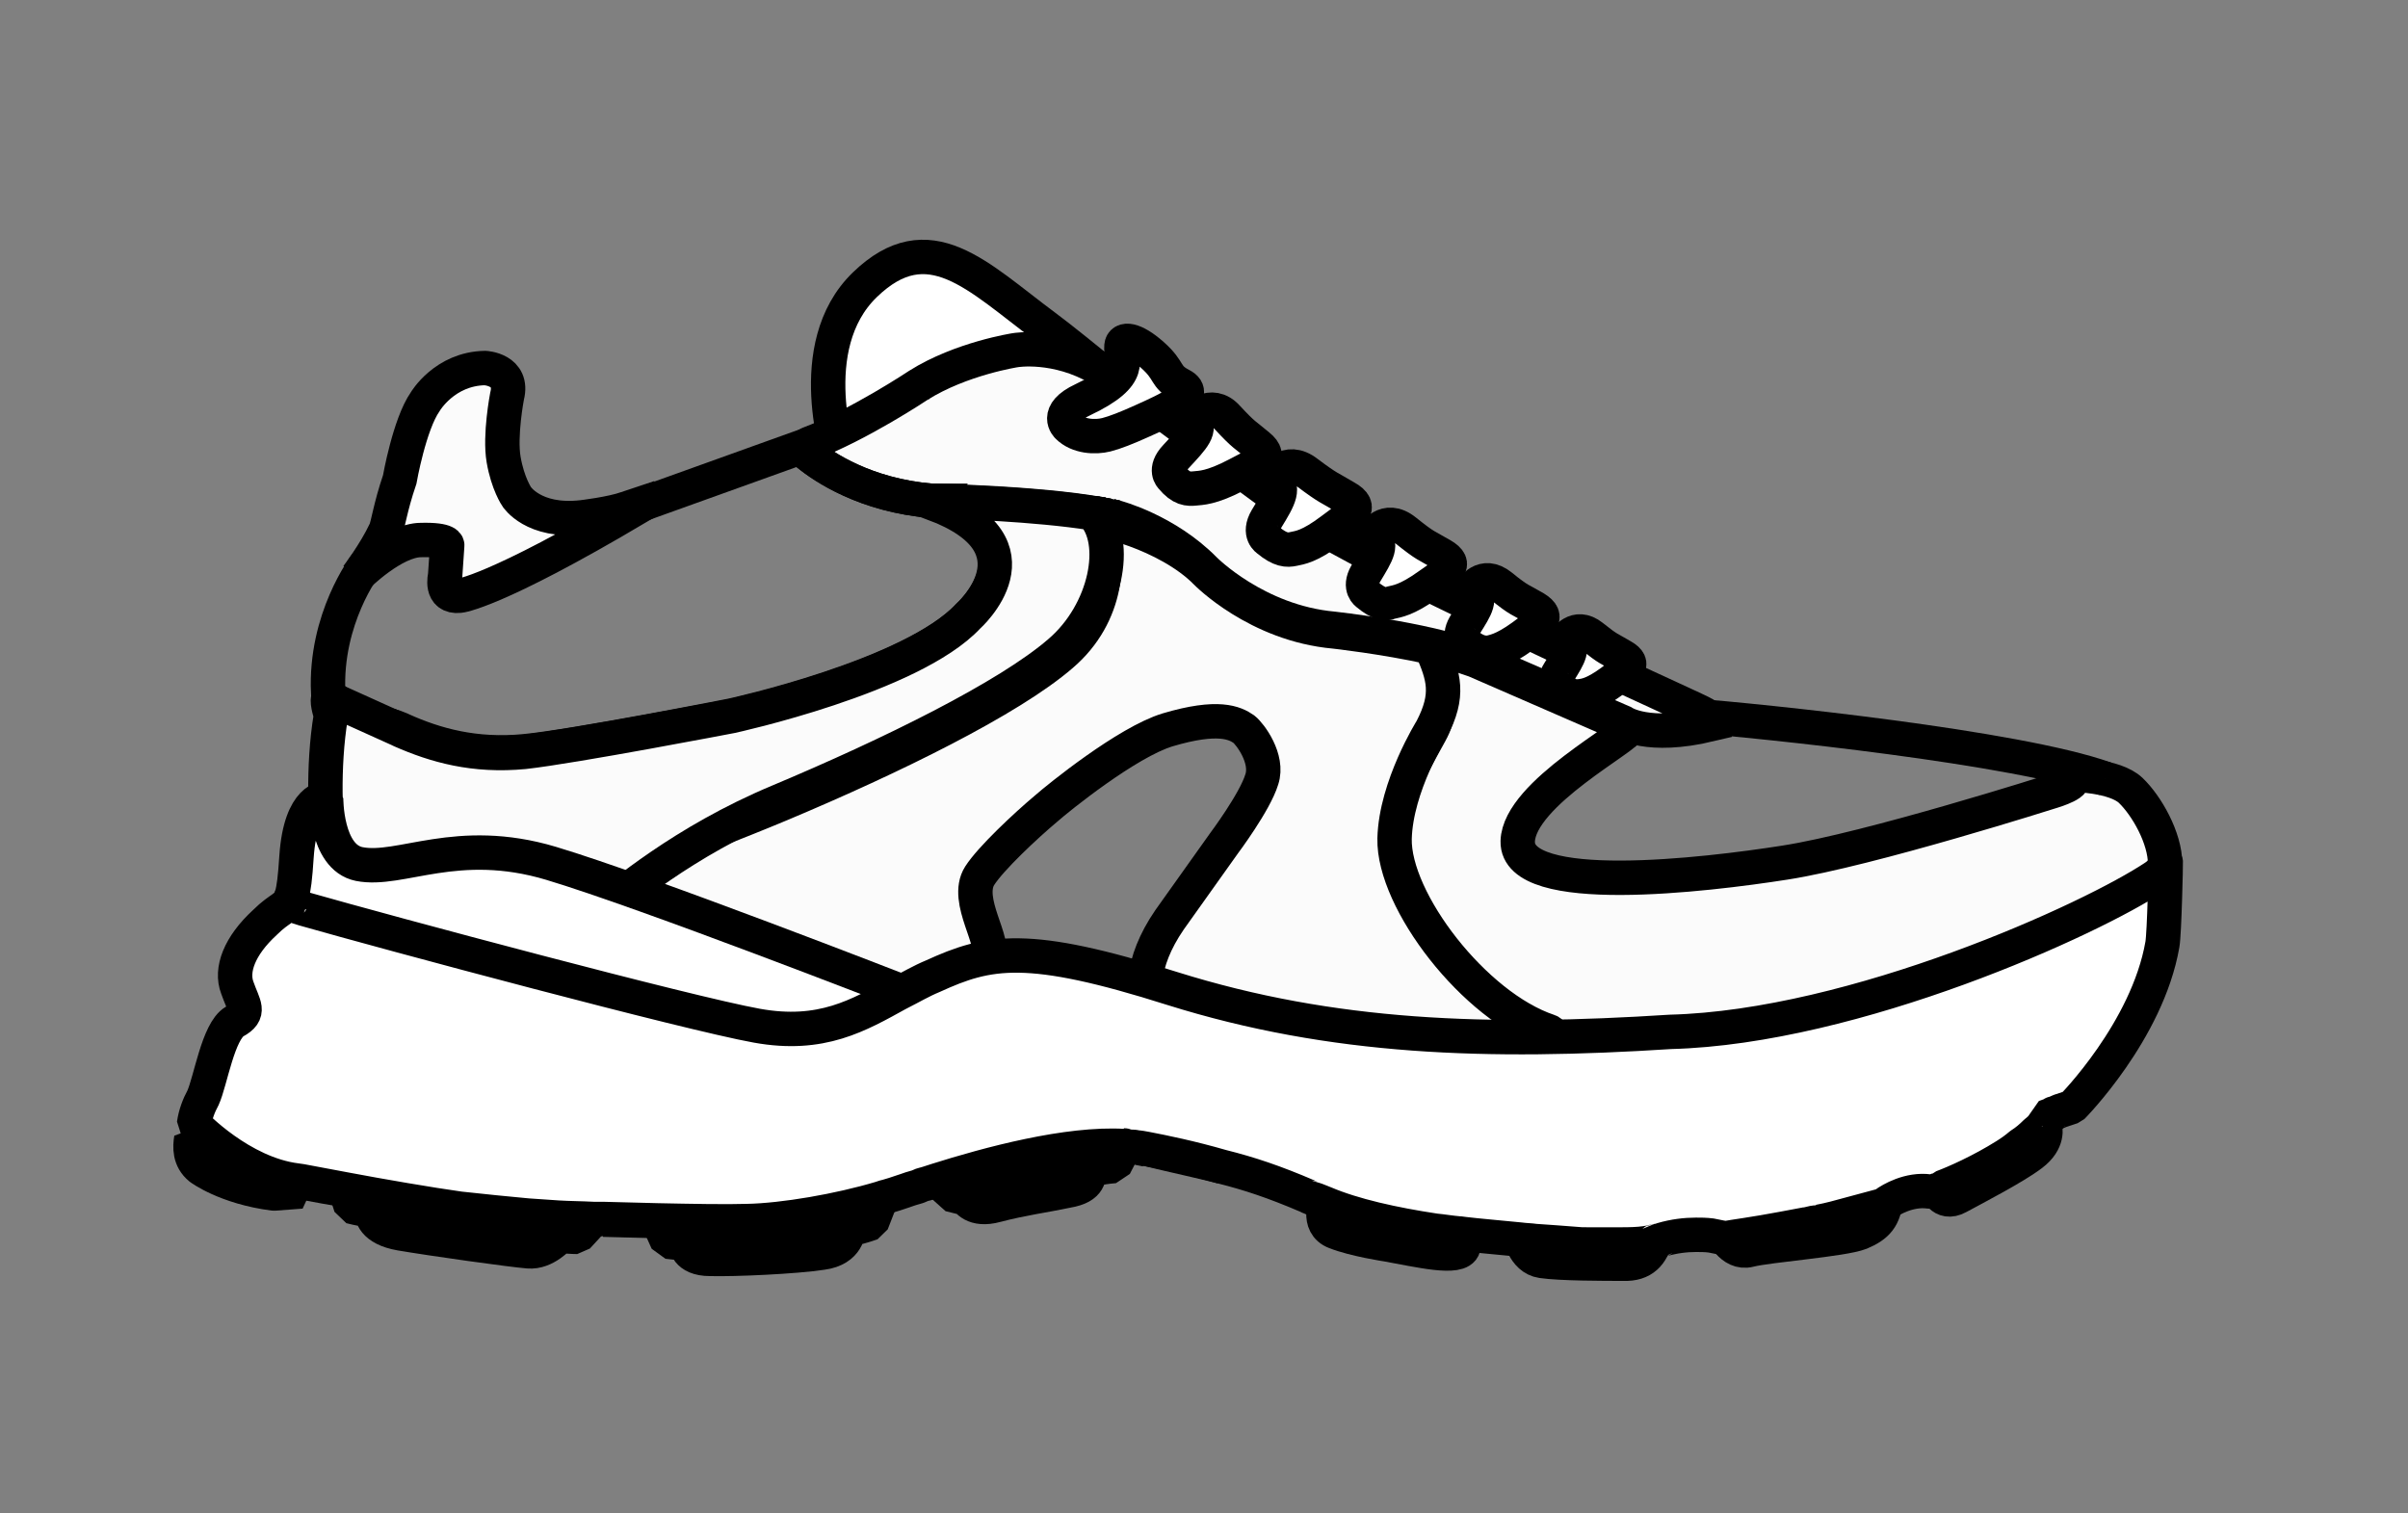 <?xml version="1.0" encoding="utf-8"?>
<!-- Generator: Adobe Illustrator 28.0.0, SVG Export Plug-In . SVG Version: 6.00 Build 0)  -->
<svg version="1.1" xmlns="http://www.w3.org/2000/svg" xmlns:xlink="http://www.w3.org/1999/xlink" x="0px" y="0px"
	 viewBox="0 0 35 22" style="enable-background:new 0 0 35 22;" xml:space="preserve">
<rect x="0" y="0" width="35" height="22" fill="#808080" stroke="none"/>
<style type="text/css">
	.st0{fill:#FFFFFF;stroke:#000000;stroke-width:0.5;stroke-linejoin:bevel;stroke-miterlimit:10;}
	.st1{fill:#FFFFFF;stroke:#000000;stroke-width:0.538;stroke-miterlimit:10;}
	.st2{fill:#FFFFFF;stroke:#000000;stroke-width:0.538;}
	.st3{fill:#FFFFFF;}
	.st4{fill:#FFFFFF;stroke:#000000;stroke-width:0.538;stroke-linecap:round;stroke-miterlimit:10;}
	.st5{opacity:0.74;}
	.st6{fill:#FFFFFF;stroke:#000000;stroke-width:0.5;stroke-miterlimit:10;}
	.st7{fill:#FFFFFF;stroke:#1D1E1C;stroke-width:0.5;stroke-miterlimit:10;}
	.st8{fill:none;stroke:#000000;stroke-width:0.5;stroke-miterlimit:10;}
	.st9{fill:#FFF6EE;stroke:#000000;stroke-width:0.5;stroke-miterlimit:10;}
	
		.st10{opacity:0.6;fill:none;stroke:#000000;stroke-width:0.5;stroke-linecap:round;stroke-miterlimit:10;stroke-dasharray:0.234,0.067;}
	.st11{fill:#C6C6C5;stroke:#000000;stroke-width:0.5;stroke-miterlimit:10;}
	.st12{opacity:0.37;fill:none;stroke:#040505;stroke-width:0.5;stroke-miterlimit:10;}
	
		.st13{opacity:0.6;fill:none;stroke:#000000;stroke-width:0.5;stroke-linecap:round;stroke-miterlimit:10;stroke-dasharray:0.23,0.066;}
	.st14{fill:#C6C6C5;}
	.st15{fill:#1D1D1B;}
	.st16{fill:#FFFFFF;stroke:#1D1D1B;stroke-width:0.5;stroke-miterlimit:10;}
	.st17{opacity:0.6;fill:none;stroke:#000000;stroke-width:0.5;stroke-miterlimit:10;stroke-dasharray:0.221,0.063;}
	.st18{fill:#FFFFFF;stroke:#000000;stroke-width:0.5;stroke-linecap:round;stroke-linejoin:round;stroke-miterlimit:10;}
	.st19{fill:#FFFFFF;stroke:#000000;stroke-width:0.5;stroke-linecap:round;stroke-miterlimit:10;}
	.st20{fill:#FFFFFF;stroke:#000000;stroke-width:0.487;stroke-miterlimit:10;}
	.st21{fill:#FFF4EC;stroke:#000000;stroke-width:0.5;stroke-miterlimit:10;}
	.st22{fill:#232933;stroke:#1D1D1B;stroke-width:0.5;stroke-miterlimit:10;}
	.st23{fill:none;stroke:#1D1E1C;stroke-width:0.5;stroke-linecap:round;stroke-miterlimit:10;stroke-dasharray:0.112,0.045;}
	.st24{fill:#9C9B9B;}
	.st25{fill:#1D1E1C;}
	.st26{fill:none;stroke:#000000;stroke-width:0.5;stroke-linejoin:bevel;stroke-miterlimit:10;}
	.st27{fill:none;}
	.st28{fill:none;stroke:#000000;stroke-width:0.5;stroke-linecap:round;stroke-miterlimit:10;stroke-dasharray:0.221,0.063;}
	
		.st29{opacity:0.6;fill:none;stroke:#1D1D1B;stroke-width:0.5;stroke-linecap:round;stroke-miterlimit:10;stroke-dasharray:0.221,0.063;}
	.st30{fill:none;stroke:#000000;stroke-width:0.5;stroke-linecap:round;stroke-miterlimit:10;stroke-dasharray:0.203,0.081;}
	.st31{fill:none;stroke:#1C1C1A;stroke-width:0.5;stroke-miterlimit:10;}
	.st32{opacity:0.11;}
	.st33{opacity:0.47;}
	.st34{fill:#FFFFFF;stroke:#000000;stroke-width:0.5;stroke-miterlimit:10;stroke-dasharray:0.283,0.081;}
	.st35{fill:none;stroke:#000000;stroke-width:0.5;stroke-miterlimit:10;stroke-dasharray:0.198,0.099;}
	.st36{fill:none;stroke:#000000;stroke-width:0.5;stroke-miterlimit:10;stroke-dasharray:0.338,0.097;}
	.st37{fill:#FFFFFF;stroke:#1C1C1A;stroke-width:0.5;stroke-miterlimit:10;}
	
		.st38{opacity:0.3;fill:none;stroke:#000000;stroke-width:0.5;stroke-linecap:round;stroke-linejoin:round;stroke-miterlimit:10;stroke-dasharray:0.338,0.097;}
	.st39{fill:#C08B47;stroke:#000000;stroke-width:0.5;stroke-miterlimit:10;}
	.st40{fill:#B2B2AF;stroke:#1C1C1A;stroke-width:0.5;stroke-miterlimit:10;}
	.st41{fill:#EFEDE6;stroke:#000000;stroke-width:0.5;stroke-miterlimit:10;}
	.st42{display:none;opacity:0.26;fill:url(#);stroke:#000000;stroke-width:0.5;stroke-miterlimit:10;}
	.st43{fill:#FFFFFF;stroke:#1D1D1B;stroke-width:0.504;stroke-miterlimit:10;}
	.st44{fill:#FFFFFF;stroke:#000000;stroke-width:0.504;stroke-miterlimit:10;}
	.st45{fill:#FFFFFF;stroke:#000000;stroke-width:0.458;stroke-miterlimit:10;}
	.st46{fill:#FFFFFF;stroke:#000000;stroke-width:0.495;stroke-miterlimit:10;}
	.st47{opacity:0.6;fill:none;stroke:#000000;stroke-width:0.495;stroke-miterlimit:10;stroke-dasharray:0.219,0.062;}
	.st48{fill:none;stroke:#000000;stroke-width:0.495;stroke-miterlimit:10;}
	.st49{fill:#FEFDF8;stroke:#000000;stroke-width:0.5;stroke-miterlimit:10;}
	.st50{fill:none;stroke:#000000;stroke-width:0.5;stroke-linecap:round;stroke-miterlimit:10;stroke-dasharray:0.17,0.085;}
	.st51{fill:#FFFFFF;stroke:#000000;stroke-width:0.552;stroke-miterlimit:10;}
	.st52{fill:none;stroke:#000000;stroke-width:0.552;stroke-miterlimit:10;}
	.st53{fill:#FBFBFB;stroke:#000000;stroke-width:0.5;stroke-miterlimit:10;}
	.st54{fill:none;stroke:#000000;stroke-width:0.538;stroke-miterlimit:10;}
	.st55{fill:none;stroke:#000000;stroke-width:0.5;stroke-linecap:round;stroke-miterlimit:10;stroke-dasharray:0.173,0.087;}
	.st56{stroke:#000000;stroke-width:0.5;stroke-linejoin:bevel;stroke-miterlimit:10;}
	.st57{clip-path:url(#SVGID_00000158024402717904631280000010977211014024091837_);}
	.st58{fill:none;stroke:#000000;stroke-width:0.588;stroke-miterlimit:10;}
	.st59{fill:#FFFFFF;stroke:#000000;stroke-width:0.446;stroke-miterlimit:10;}
	.st60{fill:#FFFFFF;stroke:#000000;stroke-width:0.588;stroke-miterlimit:10;}
	.st61{fill:#FFFFFF;stroke:#000000;stroke-width:0.48;stroke-linejoin:bevel;stroke-miterlimit:10;}
</style>
<g id="Layer_1">
	<path class="st0" d="M12.21,6.69c0,0-0.57-1.65,0.36-2.55s1.64-0.12,2.61,0.6S19.01,8,20.66,8.59l-2.44-1.33l-6.1-0.86"/>
	<path class="st53" d="M9.26,7.38C7.17,8.62,6.68,8.66,6.68,8.66C6.39,8.69,6.47,8.37,6.47,8.37L6.5,7.93c0,0,0.03-0.09-0.38-0.08
		c-0.4,0-0.93,0.53-0.93,0.53s0.26-0.34,0.41-0.66c0.04-0.08,0.07-0.34,0.21-0.75c0,0,0.14-0.8,0.37-1.13c0,0,0.28-0.48,0.87-0.49
		c0,0,0.42,0.02,0.32,0.41c0,0-0.11,0.57-0.05,0.92c0.06,0.35,0.19,0.54,0.19,0.54S7.75,7.6,8.46,7.52c0,0,0.43-0.05,0.65-0.13
		l0.15-0.05L9.26,7.38z"/>
	<path class="st53" d="M14.76,5.09c0,0-0.79,0.12-1.41,0.51c0,0-0.87,0.58-1.59,0.85c-0.06,0.02-0.08,0.1-0.02,0.15
		c0.23,0.19,0.84,0.6,1.8,0.68c0,0,1.78,0.03,2.68,0.24c0,0,0.73,0.19,1.29,0.76c0,0,0.75,0.76,1.87,0.86c0,0,1.29,0.14,2.05,0.42
		l2.16,0.94c0,0,0.35,0.25,1.27,0.03c0,0-0.03-0.1-0.09-0.15s-3.67-1.65-5.4-2.61c-0.81-0.45-2.77-2.06-3.39-2.41
		C15.35,4.99,14.76,5.09,14.76,5.09z"/>
	<path class="st8" d="M5.9,7.87c0,0-0.4,0.09-0.59,0.35c0,0-0.59,0.77-0.54,1.85c0.47,0.56,0.61,0.34,1.05,0.53
		c0.01,0,0.01,0.01,0.02,0.01c0.49,0.22,1.06,0.38,1.79,0.31c0.73-0.07,3.01-0.52,3.01-0.52s2.62-0.57,3.44-1.45
		c0,0,1.15-1.02-0.5-1.64l0.02-0.03c-0.04,0-0.06,0-0.06,0c-0.96-0.08-1.56-0.49-1.8-0.68c-0.01-0.01-0.07-0.11-0.07-0.11L9.11,7.41
		"/>
	<g>
		<path class="st53" d="M13.34,5.62C13.34,5.61,13.34,5.61,13.34,5.62C13.34,5.61,13.34,5.61,13.34,5.62z"/>
		<path class="st53" d="M13.32,5.63c0,0,0.01-0.01,0.01-0.01C13.33,5.62,13.33,5.62,13.32,5.63z"/>
	</g>
	<path class="st53" d="M22.76,15.21c0,0,2.59,0.6,4.89-0.06c1.66-0.48,3.83-1.99,3.82-2.59c0-0.38-0.27-0.85-0.5-1.07
		c-0.23-0.22-0.84-0.23-0.89-0.23s-0.01,0.04-0.01,0.04c0.2,0.07-0.23,0.2-0.23,0.2s-2.67,0.85-3.9,1.04
		c-1.15,0.18-3.9,0.51-3.88-0.31c0.02-0.7,1.64-1.53,1.62-1.65c-0.06-0.02-0.08-0.04-0.08-0.04l-2.16-0.94
		c-0.19-0.07-0.42-0.13-0.65-0.18c0.12,0.24,0.26,0.74,0,1.23c0,0-0.8,1.42-0.79,1.77C20.01,13.1,20.82,15.13,22.76,15.21z"/>
	<path class="st53" d="M20.27,12.19c0.02-0.76,0.54-1.59,0.54-1.59c0.26-0.5,0.18-0.76-0.01-1.19c-0.68-0.15-1.4-0.23-1.4-0.23
		c-1.13-0.1-1.87-0.86-1.87-0.86c-0.56-0.57-1.66-0.83-1.6-0.72c0.23,0.48,0.18,1.34-0.5,1.92c-0.75,0.65-2.46,1.49-4.08,2.17
		c-1.41,0.59-2.87,1.08-2.56,1.12c0.23,0.03,2.58,1.36,3.29,1.83c0.15,0.1,0.33,0.12,0.5,0.05c0.54-0.21,1.65-0.64,1.77-0.79
		c0.15-0.18-0.34-0.81-0.11-1.17c0.16-0.25,0.66-0.72,0.97-0.98c0.17-0.15,1.17-0.96,1.76-1.14c0.74-0.22,0.98-0.1,1.11-0.01
		c0.09,0.07,0.36,0.43,0.26,0.73c-0.1,0.33-0.55,0.93-0.55,0.93s-0.77,1.08-0.79,1.11c-0.44,0.64-0.41,1.16-0.24,1.31
		c0.25,0.22,1.67,0.5,2.39,0.64c1.21,0.22,2.34,0.25,2.98,0.19c0,0,0.57-0.46,0.38-0.52C21.43,14.63,20.25,13.09,20.27,12.19z"/>
	<path class="st55" d="M16.06,7.49c0.03,0,0.05,0.01,0.07,0.01C16.11,7.5,16.08,7.49,16.06,7.49z"/>
	<path class="st55" d="M16.06,7.49c0.03,0,0.05,0.01,0.07,0.01C16.11,7.5,16.08,7.49,16.06,7.49z"/>
	<path class="st55" d="M16.22,7.52c-0.03-0.01-0.05-0.01-0.08-0.02C16.17,7.51,16.19,7.51,16.22,7.52z"/>
	<path class="st55" d="M16.22,7.52c-0.03-0.01-0.05-0.01-0.08-0.02C16.17,7.51,16.19,7.51,16.22,7.52z"/>
	<path class="st55" d="M15.97,7.47c0.03,0,0.05,0.01,0.08,0.01C16.03,7.48,16,7.48,15.97,7.47z"/>
	<path class="st55" d="M15.97,7.47c0.03,0,0.05,0.01,0.08,0.01C16.03,7.48,16,7.48,15.97,7.47z"/>
	<path class="st55" d="M15.88,7.46c0.03,0,0.06,0.01,0.09,0.01C15.94,7.47,15.91,7.46,15.88,7.46z"/>
	<path class="st55" d="M15.88,7.46c0.03,0,0.06,0.01,0.09,0.01C15.94,7.47,15.91,7.46,15.88,7.46z"/>
	<path class="st53" d="M11.32,11.65c1.62-0.68,3.33-1.52,4.08-2.17c0.68-0.58,0.88-1.61,0.48-2.02c-0.83-0.13-2-0.17-2.29-0.17
		l-0.02,0.03c1.65,0.62,0.5,1.64,0.5,1.64c-0.82,0.88-3.44,1.45-3.44,1.45s-2.29,0.44-3.01,0.52c-0.73,0.07-1.29-0.09-1.79-0.31
		c-0.01,0-0.01-0.01-0.02-0.01c-0.49-0.22-0.93-0.42-0.93-0.42s-0.09-0.09-0.11-0.03c-0.02,0.05,0.04,0.24,0.04,0.24
		c-0.13,0.78-0.07,1.58-0.04,1.88c0,0,0.01,0.01,0.01,0.02c0.01,0.1,0.04,0.36,0.09,0.45c0,0,0.06,0.19,0.36,0.11l0.54-0.15
		c0,0,0.31-0.07,0.53-0.07c0,0,0.4,0.01,0.65,0.06c0.09,0.02,0.98,0.29,1.8,0.52C9.02,13.03,9.91,12.24,11.32,11.65z"/>
	<g>
		<path class="st56" d="M8.63,17.72l-0.24,0.26c-0.08,0-0.17-0.01-0.25-0.01c-0.02,0.01-0.21,0.24-0.46,0.22
			c-0.25-0.02-1.39-0.18-1.86-0.26c-0.4-0.07-0.42-0.27-0.42-0.33c-0.19-0.03-0.3-0.06-0.3-0.06l-0.08-0.25
			c0.53,0.1,1.23,0.22,1.66,0.28c0.36,0.04,0.67,0.07,0.99,0.1c0.14,0.01,0.29,0.02,0.44,0.03C8.27,17.71,8.44,17.71,8.63,17.72z"/>
		<path class="st56" d="M12.81,17.42l-0.14,0.36c-0.11,0.04-0.23,0.07-0.34,0.1c0,0,0,0.28-0.38,0.33c-0.39,0.06-1.28,0.1-1.63,0.09
			c-0.35,0-0.35-0.22-0.35-0.22L9.7,18.05l-0.14-0.31c0.47,0.01,1.02,0.02,1.31,0.01C11.4,17.74,12.21,17.6,12.81,17.42z"/>
		<path class="st0" d="M15.2,17.08c-0.25,0.05-0.47,0.1-0.65,0.15c0.09-0.03,0.19-0.05,0.29-0.08C14.96,17.12,15.08,17.1,15.2,17.08
			z"/>
		<path class="st0" d="M19.28,17.44c0.37,0.15,0.81,0.23,1.14,0.29c0.32,0.07,0.89,0.12,0.89,0.12s0.02,0.05-0.04,0.28
			c-0.05,0.19-0.66,0.04-1.11-0.04c0,0-0.47-0.07-0.75-0.18C19.12,17.8,19.28,17.44,19.28,17.44"/>
		<path class="st0" d="M22.09,17.94c0,0,0.05,0.35,0.32,0.39c0.27,0.04,0.91,0.04,1.19,0.04c0.28,0.01,0.41-0.14,0.47-0.38
			c0,0-0.06,0.01-0.26,0.01c-0.2,0-1.07-0.02-1.35-0.04C22.17,17.95,22.09,17.94,22.09,17.94z"/>
		<path class="st0" d="M25.6,17.83c0.68-0.1,1.73-0.37,1.73-0.37l0.08-0.04c-0.02,0.28-0.13,0.4-0.37,0.5
			c-0.25,0.1-1.34,0.18-1.61,0.25s-0.41-0.28-0.41-0.28l0.11,0.01L25.6,17.83z"/>
		<path class="st0" d="M28.14,17.27c0,0,0.08,0.26,0.32,0.13s0.82-0.43,1.07-0.62c0.25-0.19,0.2-0.38,0.19-0.43
			c0,0-0.2,0.18-0.38,0.3s-0.49,0.31-0.73,0.43c-0.25,0.12-0.4,0.18-0.4,0.18L28.14,17.27z"/>
		<path class="st0" d="M13.1,14.41c0,0-3.72-1.45-5.09-1.86s-2.19,0.13-2.79,0.01c-0.49-0.1-0.48-0.96-0.48-0.96
			s-0.37-0.02-0.43,0.85c-0.02,0.31-0.04,0.47-0.07,0.57l0,0.29l6.75,1.76l1.37,0.02L13.1,14.41z"/>
		<path class="st26" d="M17.76,16.96c-0.45-0.12-0.84-0.21-1.1-0.26C17.11,16.81,17.45,16.88,17.76,16.96z"/>
		<path class="st26" d="M8.77,17.73c0.13,0,0.44,0.01,0.79,0.02l0,0L8.77,17.73z"/>
		<path class="st26" d="M4.3,17.17C4.3,17.17,4.3,17.17,4.3,17.17c0,0,0.3,0.06,0.71,0.13L5,17.25L4.3,17.17z"/>
		<path class="st26" d="M16.34,16.66c0.06,0,0.12,0.01,0.18,0.02C16.41,16.66,16.35,16.65,16.34,16.66L16.34,16.66z"/>
		<path class="st0" d="M16.52,16.68c0.04,0.01,0.09,0.02,0.14,0.03c0,0,0,0,0,0C16.62,16.7,16.57,16.69,16.52,16.68z"/>
		<path class="st0" d="M2.91,16.98c0,0,0.37,0.28,1.07,0.37l0.4-0.03L4.3,17.21c-0.85-0.08-1.52-0.66-1.52-0.66
			C2.76,16.67,2.75,16.85,2.91,16.98z"/>
		<path class="st56" d="M16.2,16.95c-0.24,0.02-0.35,0.06-0.35,0.06c-0.04,0.07,0.02,0.24-0.34,0.3c-0.33,0.07-0.65,0.11-1.03,0.21
			c-0.33,0.09-0.43-0.08-0.46-0.13c-0.07,0.02-0.11,0.03-0.11,0.03l-0.29-0.26c0.76-0.24,1.91-0.55,2.73-0.5L16.2,16.95z"/>
		<path class="st0" d="M30.12,16.09c0,0-0.25-0.03-0.38,0.23"/>
		<path class="st0" d="M31.43,13.73c-0.22,1.26-1.31,2.36-1.31,2.36l-0.18,0.06l-0.09,0.04c-0.01-0.01-0.02,0.01-0.02,0.01
			l-0.11,0.04v0.1l-0.01,0.01c-0.04,0.04-0.08,0.08-0.12,0.11c-0.07,0.07-0.14,0.13-0.22,0.18c-0.07,0.06-0.14,0.11-0.22,0.16
			c-0.35,0.22-0.73,0.39-0.92,0.46l-0.01,0.01c-0.03,0.02-0.05,0.02-0.07,0.03s-0.03,0.02-0.04,0.02h-0.07
			c-0.29-0.04-0.56,0.12-0.64,0.18c-0.02,0.01-0.03,0.02-0.03,0.02s0,0-0.52,0.14c-0.11,0.03-0.25,0.07-0.41,0.1h-0.03v0.01
			c-0.03,0-0.06,0.01-0.09,0.01c0,0,0,0-0.01,0c-0.02,0.01-0.04,0.01-0.07,0.02c-0.11,0.02-0.21,0.04-0.32,0.06
			c-0.42,0.08-0.74,0.12-0.84,0.14h-0.01c-0.02,0-0.03-0.01-0.05-0.01c-0.05-0.01-0.1-0.02-0.15-0.03
			c-0.08-0.01-0.15-0.01-0.22-0.01c-0.15,0-0.32,0.02-0.49,0.07c-0.01,0-0.02,0.01-0.03,0.02h-0.08c-0.01,0.01-0.02,0.01-0.02,0.01
			c-0.02,0-0.03,0.01-0.04,0.01c-0.21,0.04-0.37,0.03-1,0.03c-0.26-0.02-0.52-0.04-0.68-0.05c-0.06-0.01-0.14-0.01-0.21-0.02
			c-0.3-0.03-0.65-0.06-0.81-0.08c-0.06-0.01-0.09-0.01-0.09-0.01c-0.12-0.01-0.23-0.03-0.34-0.04c-0.6-0.09-1.19-0.22-1.61-0.4
			c-0.03-0.01-0.07-0.03-0.1-0.04c-0.03-0.01-0.06-0.02-0.09-0.04c-0.02,0-0.03-0.01-0.05-0.02c-0.49-0.21-0.85-0.33-1.25-0.43
			c-0.45-0.13-0.84-0.21-1.1-0.26c-0.06-0.01-0.1-0.02-0.14-0.02c-0.03-0.01-0.06-0.01-0.08-0.01c-0.03,0-0.06-0.01-0.08-0.01
			c-0.01-0.01-0.02-0.01-0.02-0.01v0.01c-0.82-0.05-1.97,0.26-2.73,0.5c-0.07,0.02-0.14,0.05-0.2,0.06l-0.07,0.03
			c-0.07,0.02-0.14,0.04-0.19,0.06l-0.15,0.05c-0.04,0.01-0.09,0.03-0.14,0.04l-0.06,0.02c-0.6,0.18-1.41,0.32-1.94,0.33
			c-0.29,0.01-0.84,0-1.31-0.01l-0.78-0.02c-0.05,0-0.07,0-0.07,0H8.63c-0.19-0.01-0.36-0.01-0.52-0.02
			c-0.15-0.01-0.3-0.02-0.44-0.03c-0.32-0.03-0.63-0.06-0.99-0.1c-0.43-0.06-1.13-0.18-1.66-0.28l-0.64-0.12l-0.07-0.01
			c-0.81-0.1-1.49-0.82-1.49-0.82c0.02-0.14,0.07-0.27,0.13-0.38c0.11-0.24,0.22-0.97,0.46-1.11c0.24-0.13,0.13-0.23,0.04-0.49
			c-0.1-0.26,0.03-0.61,0.4-0.95c0.23-0.23,0.33-0.2,0.39-0.39v0.07c0,0-0.02,0.02,0,0.04c0.01,0.02,0.06,0.05,0.17,0.08
			c1.26,0.36,5.59,1.52,6.59,1.7c0.94,0.17,1.48-0.15,2.06-0.47c0.01,0,0.02-0.01,0.02-0.01c0.16-0.08,0.31-0.17,0.48-0.24
			c0.81-0.37,1.37-0.49,3.48,0.18c2.33,0.73,4.59,0.8,7.24,0.63c2.68-0.07,6.13-1.64,7.05-2.26c0.13-0.09,0.15-0.2,0.15-0.2
			S31.46,13.56,31.43,13.73z"/>
	</g>
	<g>
		<path class="st0" d="M15.52,6.2c0,0-0.21-0.19,0.22-0.39c0.78-0.37,0.54-0.58,0.56-0.78c0.01-0.12,0.18-0.11,0.45,0.13
			s0.17,0.31,0.42,0.44c0.27,0.14-0.19,0.35-0.57,0.52c-0.22,0.1-0.4,0.17-0.52,0.2C15.92,6.36,15.67,6.35,15.52,6.2z"/>
	</g>
	<g>
		<path class="st0" d="M18.43,7.85c0,0-0.15-0.09-0.02-0.31c0.19-0.31,0.27-0.45,0.1-0.59c0,0,0.18-0.32,0.49-0.08
			c0.32,0.24,0.31,0.21,0.56,0.36c0.27,0.15,0.08,0.26-0.2,0.47c-0.33,0.25-0.47,0.26-0.56,0.28C18.71,8,18.61,8,18.43,7.85z"/>
	</g>
	<g>
		<path class="st61" d="M19.87,8.64c0,0-0.14-0.09-0.02-0.3c0.18-0.3,0.27-0.43,0.1-0.56c0,0,0.18-0.31,0.48-0.07
			s0.29,0.21,0.53,0.35c0.26,0.15,0.07,0.25-0.2,0.44c-0.32,0.23-0.46,0.24-0.54,0.26C20.14,8.79,20.05,8.79,19.87,8.64z"/>
	</g>
	<g>
		<path class="st0" d="M21.31,9.36c0,0-0.13-0.08-0.02-0.27c0.17-0.27,0.25-0.39,0.1-0.51c0,0,0.16-0.28,0.43-0.06
			c0.27,0.22,0.27,0.19,0.49,0.32c0.23,0.14,0.06,0.23-0.18,0.41c-0.29,0.21-0.42,0.22-0.49,0.24C21.56,9.49,21.47,9.49,21.31,9.36z
			"/>
	</g>
	<g>
		<path class="st0" d="M22.67,10.01c0,0-0.12-0.07-0.01-0.24c0.15-0.24,0.22-0.35,0.09-0.46c0,0,0.15-0.25,0.39-0.06
			c0.25,0.2,0.24,0.17,0.44,0.29c0.21,0.12,0.06,0.2-0.16,0.37c-0.26,0.19-0.38,0.2-0.44,0.21C22.89,10.13,22.81,10.13,22.67,10.01z
			"/>
	</g>
	<g>
		<path class="st0" d="M17.03,6.94c0,0-0.12-0.11,0.06-0.3c0.26-0.28,0.38-0.4,0.25-0.55c0,0,0.26-0.29,0.5-0.02
			c0.25,0.27,0.25,0.24,0.45,0.41c0.22,0.18,0.01,0.25-0.31,0.42c-0.38,0.2-0.53,0.19-0.61,0.2C17.27,7.11,17.17,7.11,17.03,6.94z"
			/>
	</g>
	<path class="st53" d="M30.6,11.32c-1.29-0.46-5-0.84-6.03-0.92"/>
</g>
<g id="Layer_2">
</g>
</svg>
